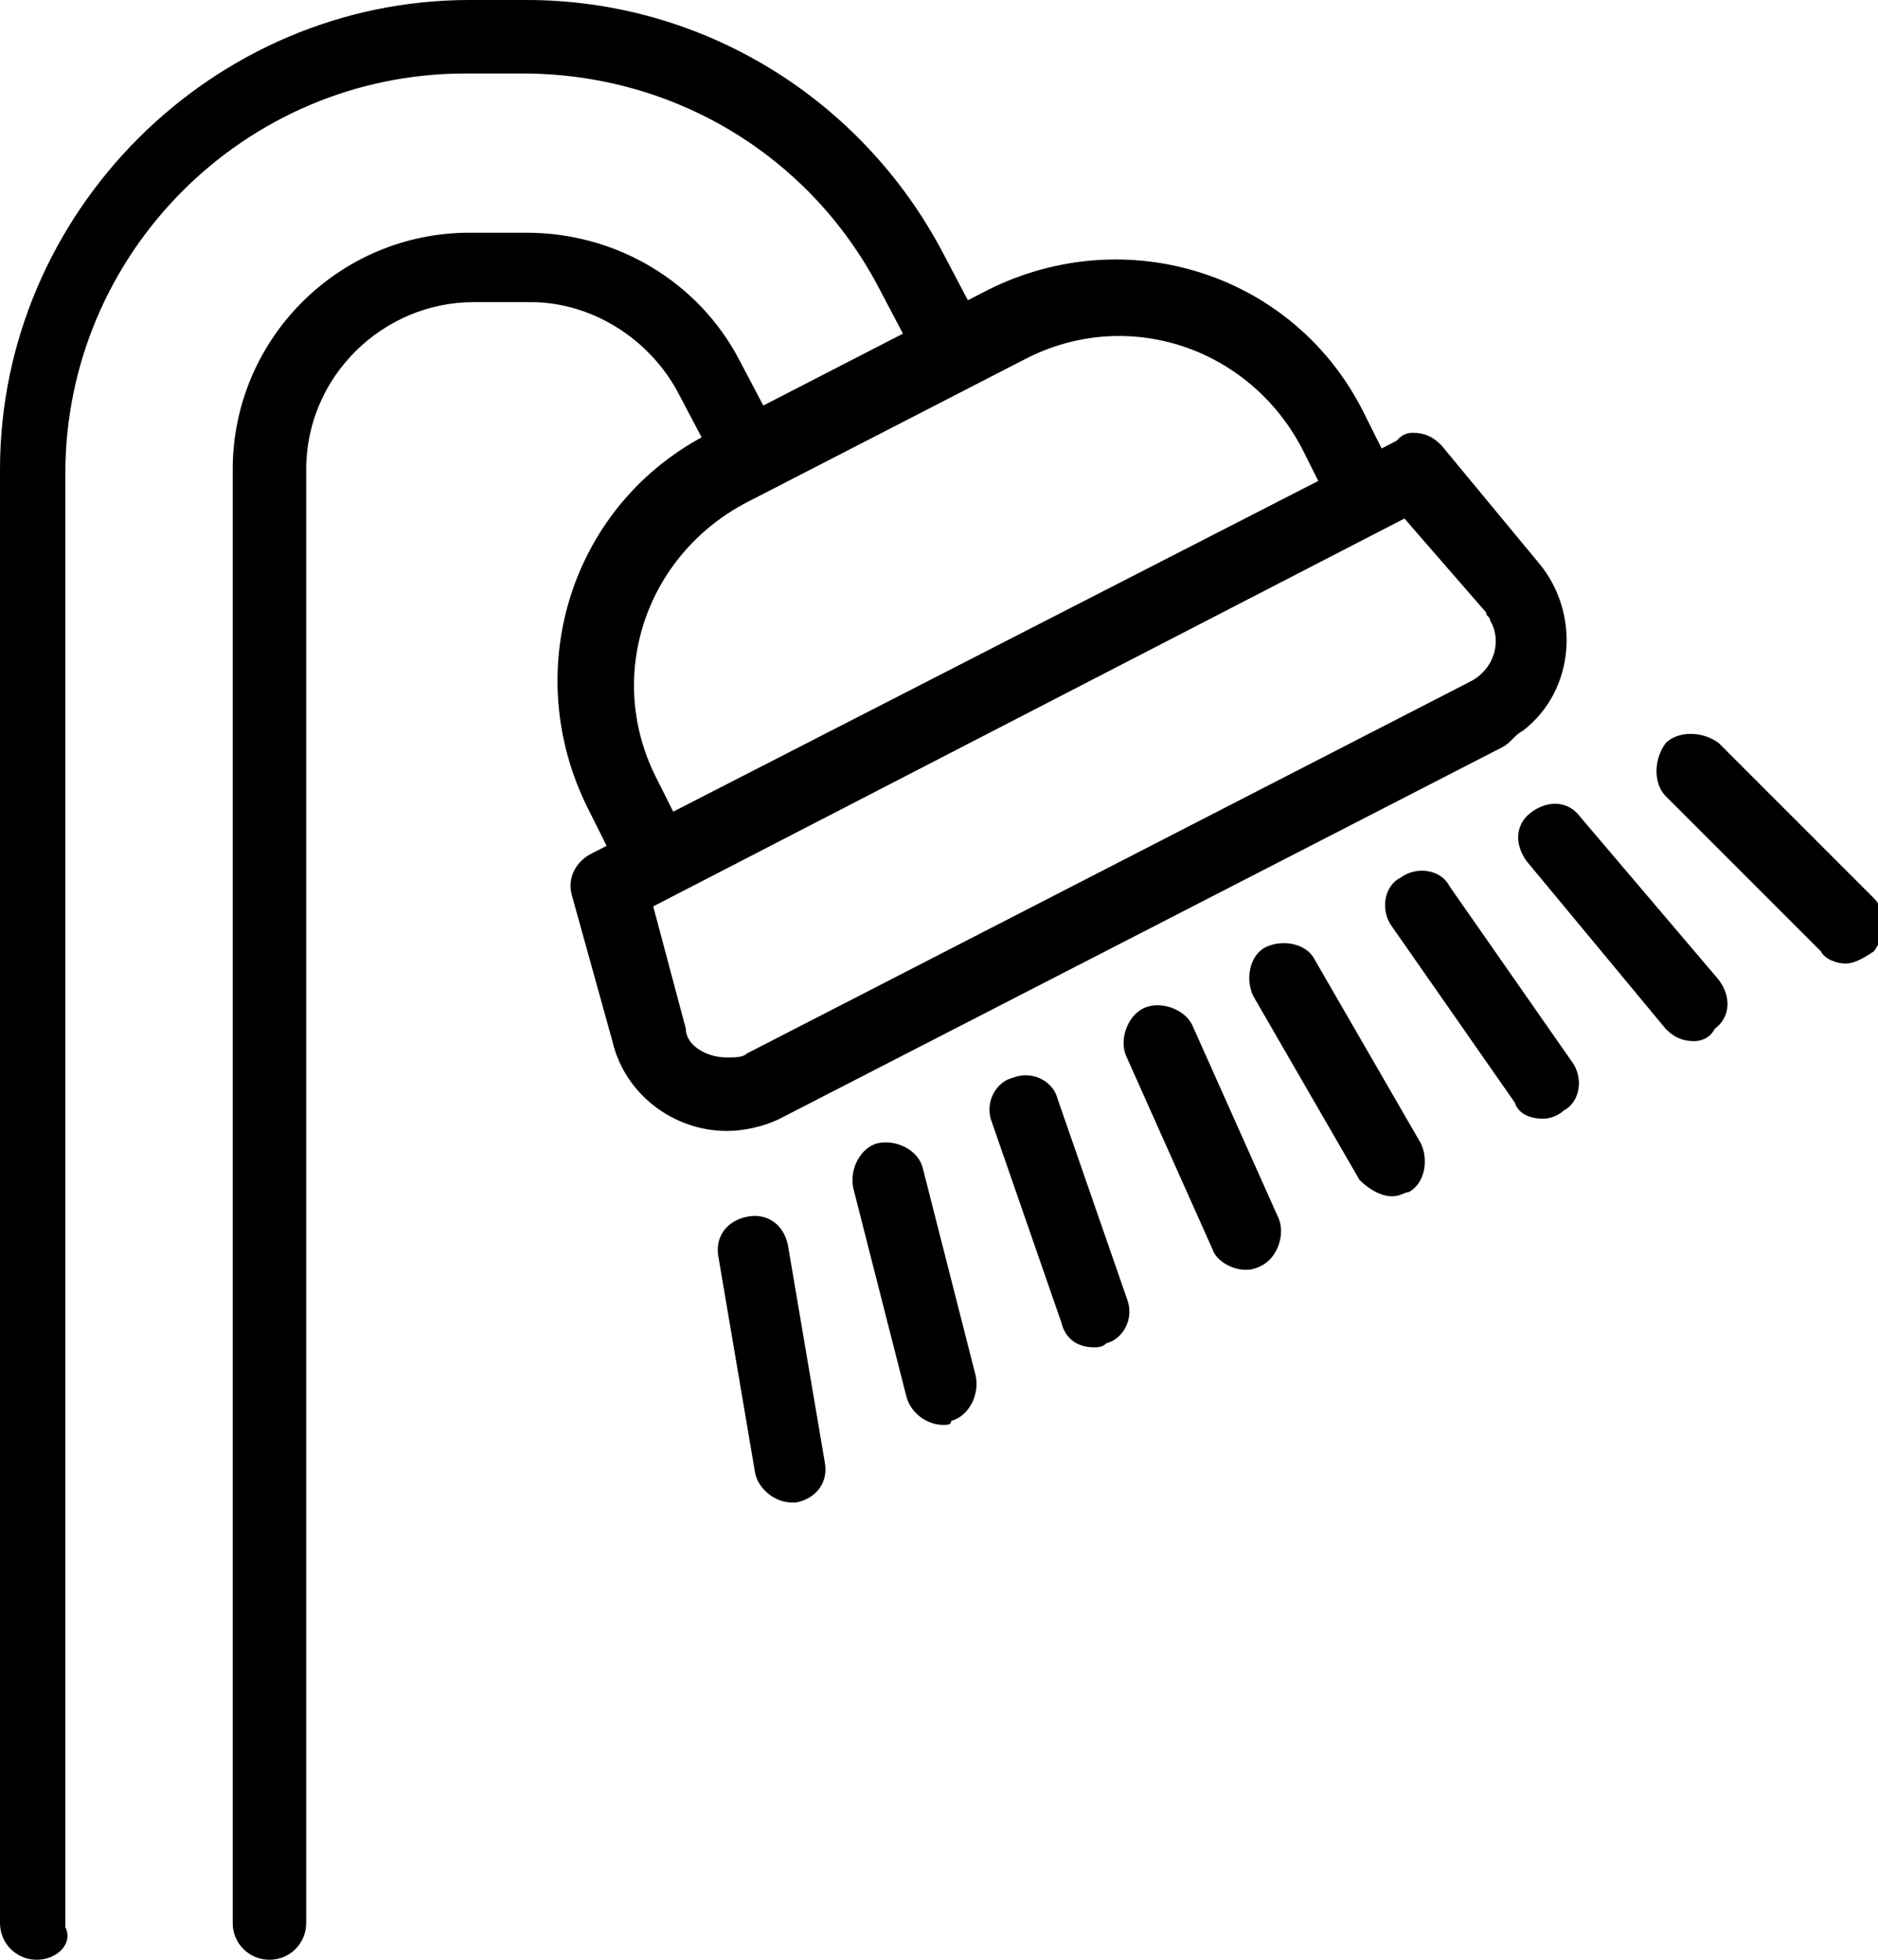 <?xml version="1.0" encoding="utf-8"?>
<!-- Generator: Adobe Illustrator 26.1.0, SVG Export Plug-In . SVG Version: 6.00 Build 0)  -->
<svg version="1.1" id="shower" xmlns="http://www.w3.org/2000/svg" xmlns:xlink="http://www.w3.org/1999/xlink" x="0px" y="0px"
	 viewBox="0 0 46 48" style="enable-background:new 0 0 46 48;" xml:space="preserve">
<path id="Path_1486" d="M16,21.9c-0.3,0-0.6-0.2-0.8-0.5l-0.8-1.6c-1.7-3.4-0.4-7.5,3-9.2l6.8-3.5c3.4-1.7,7.5-0.4,9.2,3l0.8,1.6
	c0.2,0.4,0.1,1-0.3,1.2c-0.4,0.2-1,0.1-1.2-0.3l0,0L31.9,11c-1.3-2.5-4.3-3.5-6.8-2.2l0,0l-6.8,3.5c-2.5,1.3-3.5,4.3-2.2,6.8l0,0
	l0.8,1.6c0.2,0.4,0.1,1-0.4,1.2C16.3,21.9,16.1,21.9,16,21.9L16,21.9z"/>
<path id="Path_1487" d="M34.6,10.6c0.3,0,0.5,0.1,0.7,0.3l2.4,2.9c1,1.2,0.9,3.1-0.4,4.1c-0.2,0.1-0.3,0.3-0.5,0.4l-17.7,9.1
	c-0.4,0.2-0.9,0.3-1.3,0.3c-1.3,0-2.5-0.9-2.8-2.2l-1-3.6c-0.1-0.4,0.1-0.8,0.5-1l19.7-10.1C34.3,10.7,34.4,10.6,34.6,10.6z
	 M17.8,25.9c0.2,0,0.4,0,0.5-0.1L36,16.7c0.6-0.3,0.8-1,0.5-1.5c0-0.1-0.1-0.1-0.1-0.2l-2-2.3L16,22.2l0.8,3
	C16.8,25.6,17.3,25.9,17.8,25.9z"/>
<path id="Line_151" d="M19.4,36.8c-0.4,0-0.8-0.3-0.9-0.7l-0.9-5.3c-0.1-0.5,0.2-0.9,0.7-1s0.9,0.2,1,0.7l0.9,5.3
	c0.1,0.5-0.2,0.9-0.7,1C19.5,36.8,19.5,36.8,19.4,36.8z"/>
<path id="Line_152" d="M23.1,34.9c-0.4,0-0.8-0.3-0.9-0.7l-1.3-5.1c-0.1-0.5,0.2-1,0.6-1.1c0.5-0.1,1,0.2,1.1,0.6l1.3,5.1
	c0.1,0.5-0.2,1-0.6,1.1l0,0C23.3,34.9,23.2,34.9,23.1,34.9z"/>
<path id="Line_153" d="M26.8,33c-0.4,0-0.7-0.2-0.8-0.6l-1.7-4.9c-0.2-0.5,0.1-1,0.5-1.1l0,0c0.5-0.2,1,0.1,1.1,0.5l0,0l1.7,4.9
	c0.2,0.5-0.1,1-0.5,1.1l0,0C27,33,26.9,33,26.8,33z"/>
<path id="Line_154" d="M30.5,31.1c-0.3,0-0.7-0.2-0.8-0.5l-2.1-4.7c-0.2-0.4,0-1,0.4-1.2s1,0,1.2,0.4l2.1,4.7c0.2,0.4,0,1-0.4,1.2
	C30.7,31.1,30.6,31.1,30.5,31.1z"/>
<path id="Line_155" d="M34.1,29.3c-0.3,0-0.6-0.2-0.8-0.4l-2.6-4.5c-0.2-0.4-0.1-1,0.3-1.2s1-0.1,1.2,0.3l2.6,4.5
	c0.2,0.4,0.1,1-0.3,1.2C34.4,29.2,34.3,29.3,34.1,29.3z"/>
<path id="Line_156" d="M37.8,27.4c-0.3,0-0.6-0.1-0.7-0.4l-3-4.3c-0.3-0.4-0.2-1,0.2-1.2l0,0c0.4-0.3,1-0.2,1.2,0.2l3,4.3
	c0.3,0.4,0.2,1-0.2,1.2C38.2,27.3,38,27.4,37.8,27.4z"/>
<path id="Line_157" d="M41.5,25.5c-0.3,0-0.5-0.1-0.7-0.3l-3.4-4.1c-0.3-0.4-0.3-0.9,0.1-1.2c0.4-0.3,0.9-0.3,1.2,0.1l3.4,4
	c0.3,0.4,0.3,0.9-0.1,1.2C41.9,25.4,41.7,25.5,41.5,25.5z"/>
<path id="Line_158" d="M45.2,23.6c-0.2,0-0.5-0.1-0.6-0.3l-3.8-3.8c-0.3-0.3-0.3-0.9,0-1.3c0.3-0.3,0.9-0.3,1.3,0l3.8,3.8
	c0.3,0.3,0.3,0.9,0,1.3C45.6,23.5,45.4,23.6,45.2,23.6z"/>
<path id="Path_1488" d="M0.9,48C0.4,48,0,47.6,0,47.1l0,0V11.5C0,5.2,5.2,0,11.5,0h1.4c4.3,0,8.2,2.4,10.2,6.2l1,1.9
	c0.2,0.4,0,1-0.4,1.2s-0.9,0-1.2-0.4l-1-1.9c-1.7-3.2-5-5.2-8.7-5.2h-1.4c-5.4,0-9.8,4.4-9.8,9.8v35.6C1.8,47.6,1.4,48,0.9,48z"/>
<path id="Path_1489" d="M6.6,48c-0.5,0-0.9-0.4-0.9-0.9l0,0V11.5c0-3.2,2.6-5.8,5.8-5.8h1.4c2.2,0,4.2,1.2,5.2,3.1l1,1.9
	c0.2,0.4,0.1,1-0.3,1.2s-1,0.1-1.2-0.3c0,0,0,0,0-0.1l-1-1.9c-0.7-1.3-2.1-2.2-3.6-2.2h-1.4c-2.2,0-4.1,1.8-4.1,4.1v35.6
	C7.5,47.6,7.1,48,6.6,48z"/>
</svg>
